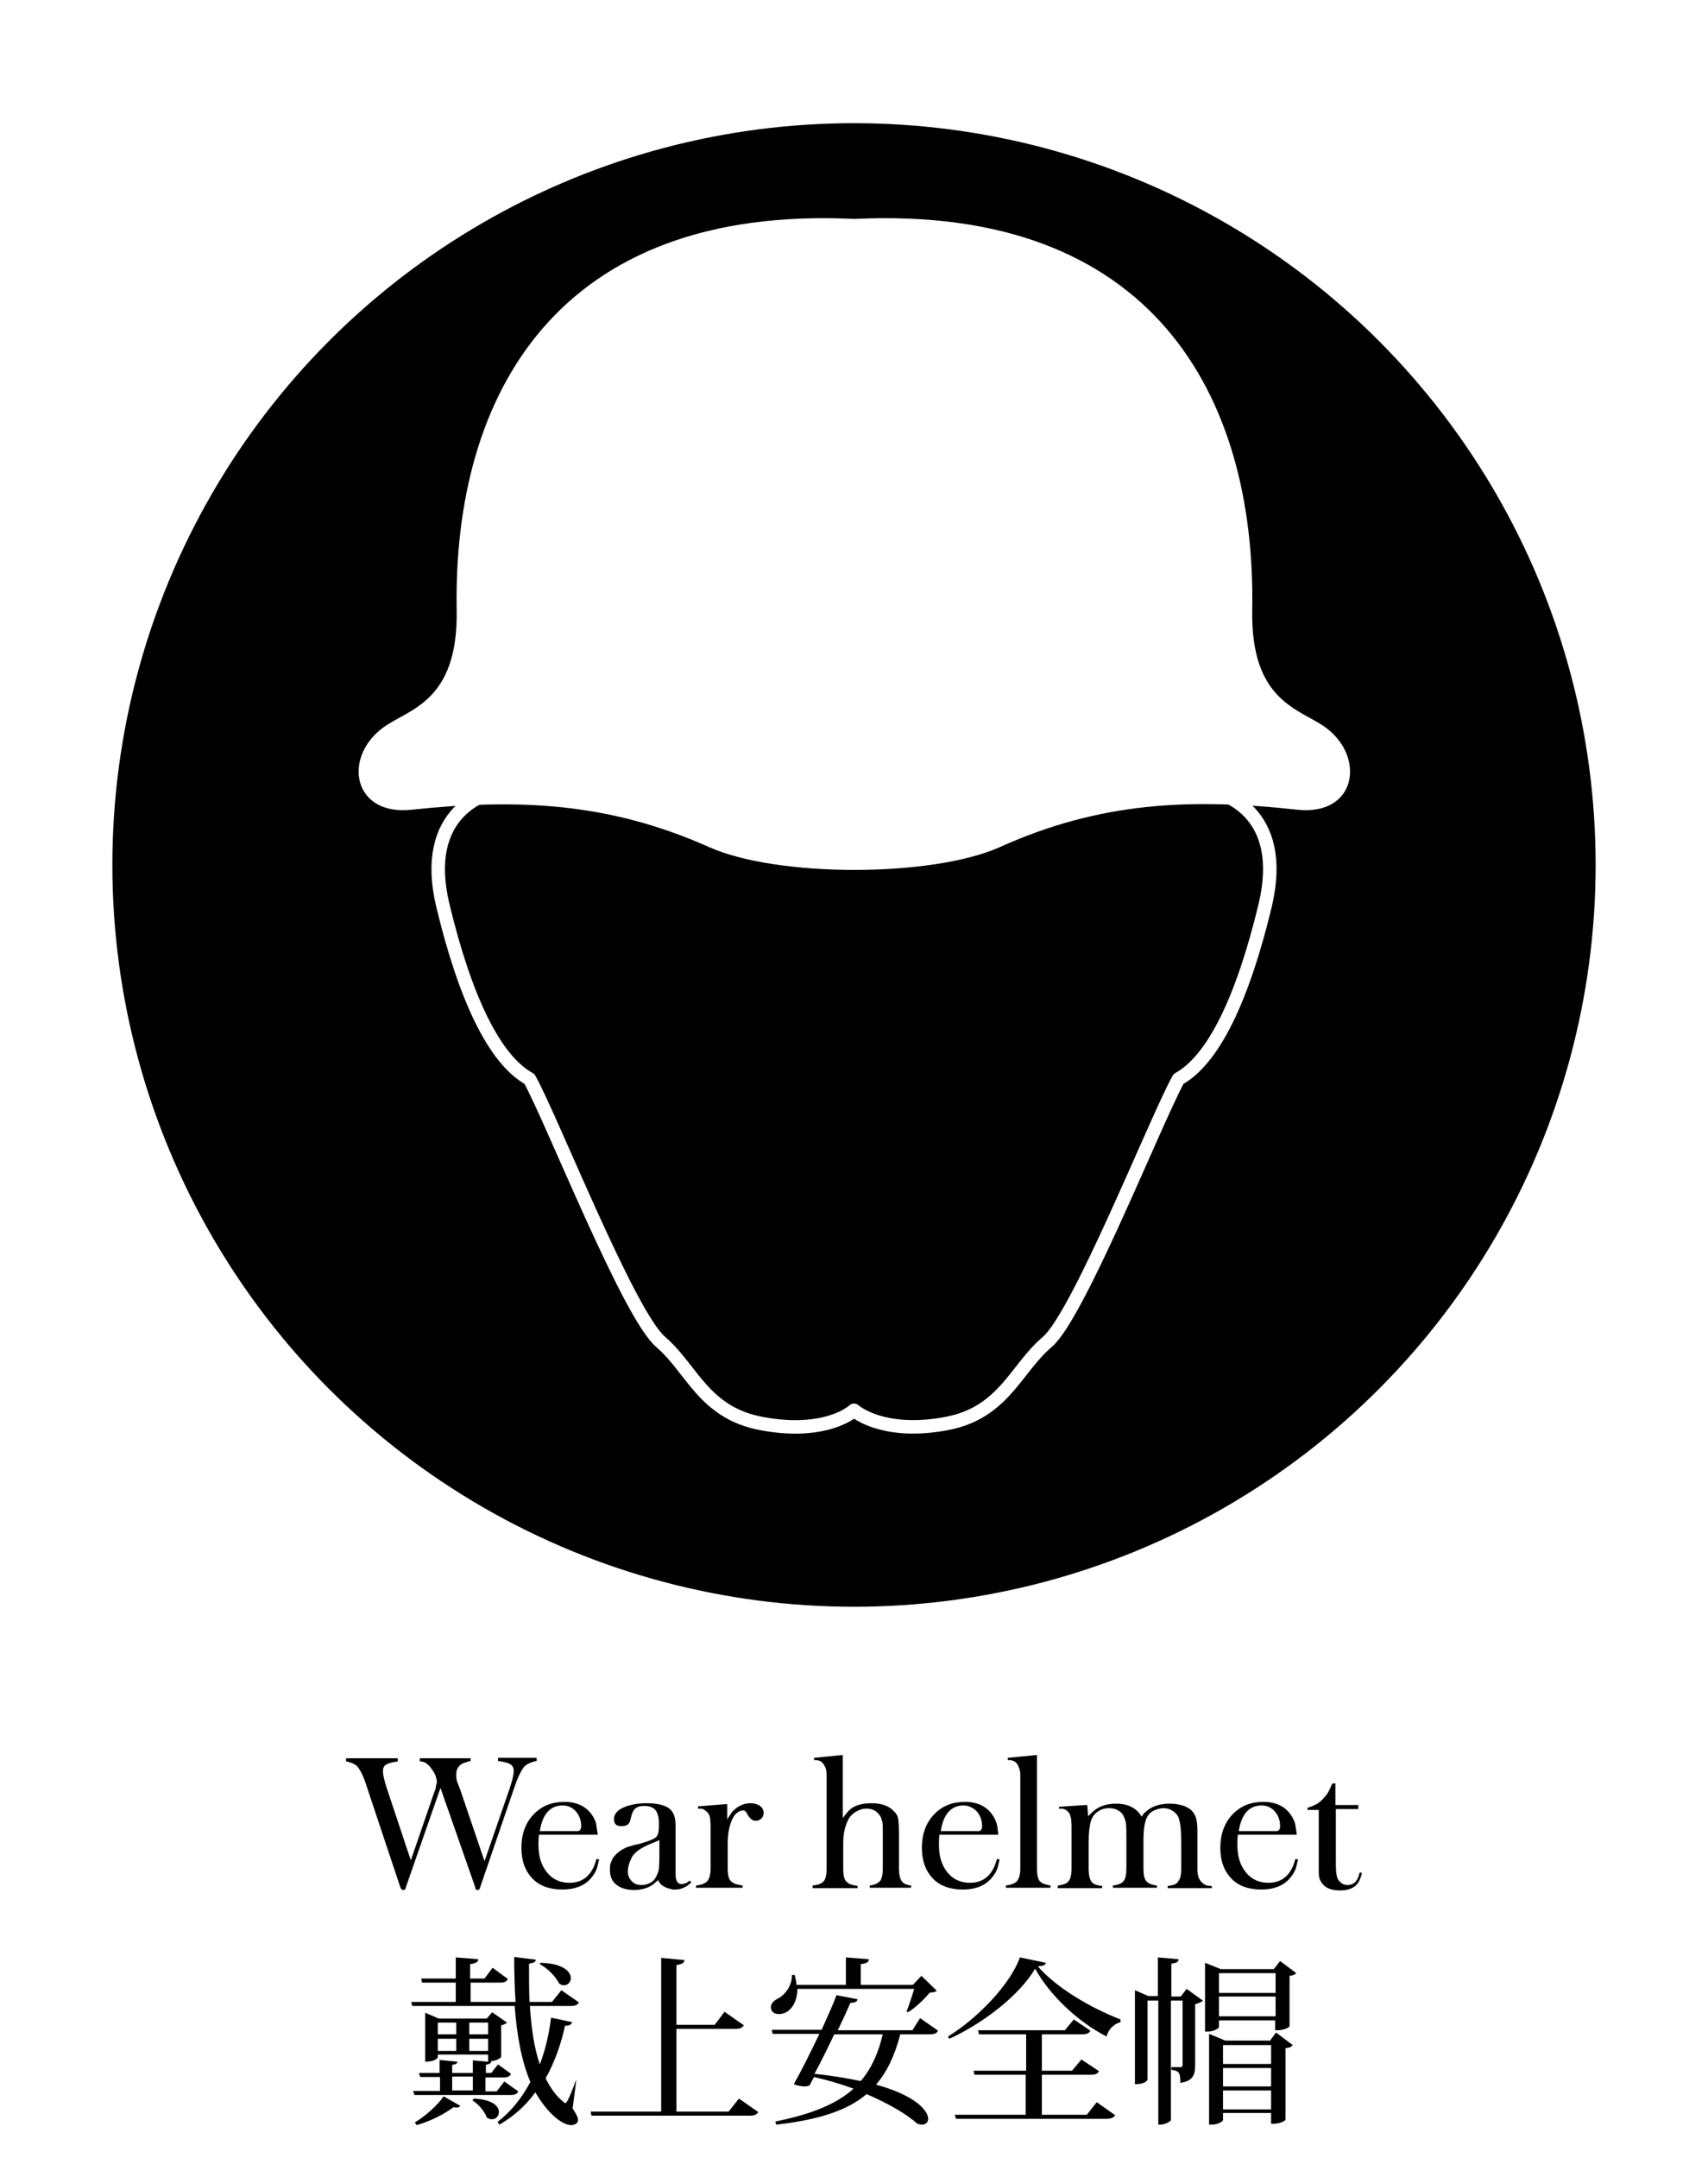 <?xml version="1.0"?>
<!-- Generator: Adobe Illustrator 18.0.0, SVG Export Plug-In . SVG Version: 6.00 Build 0)  -->
<svg
    xmlns="http://www.w3.org/2000/svg"
    xmlns:svg="http://www.w3.org/2000/svg"
    xmlns:inkscape="http://www.inkscape.org/namespaces/inkscape"
    xmlns:sodipodi="http://sodipodi.sourceforge.net/DTD/sodipodi-0.dtd"
    xmlns:ns1="http://sozi.baierouge.fr"
    xmlns:xlink="http://www.w3.org/1999/xlink"
    xmlns:dc="http://purl.org/dc/elements/1.1/"
    xmlns:cc="http://web.resource.org/cc/"
    xmlns:rdf="http://www.w3.org/1999/02/22-rdf-syntax-ns#"
    version="1.1"
    x="0"
    y="0"
    viewBox="0 0 380 480"
  >
  <style
      type="text/css"
    >
	.st0{fill:#fff;}
	.st1{stroke:#000;stroke-width:3;stroke-linejoin:round;}
	.st2{fill:none;stroke:#fff;stroke-width:3;stroke-linejoin:round;}
</style
  >
  <rect
      class="st0"
      width="380"
      height="480"
  />
  <circle
      class="st1"
      cx="190"
      cy="192.4"
      r="163.5"
  />
  <path
      class="st2"
      d="M267.4,175.5l-77.4,1.3l-77.4-1.3c-4.7,0.5-19,5-14.1,25.8c5,20.8,11.5,34.4,19.3,38.7c5,9,22.1,52.5,29.2,58.5  c7,6,9.6,15.9,22.7,18.2c12.1,2.2,18.5-1.4,20.3-3c1.8,1.5,8.2,5.2,20.3,3c13-2.3,15.6-12.2,22.7-18.2c7-6,24.2-49.5,29.2-58.5  c7.8-4.3,14.3-17.9,19.3-38.7C286.4,180.4,272.1,176,267.4,175.5z"
  />
  <path
      class="st0"
      d="M294.9,161.8c-5.6-4.1-16.7-5.6-16.3-26.2c0.8-47.5-22.1-90.1-88.5-86.9c-66.4-3.2-89.3,39.4-88.5,86.9  c0.4,20.6-10.7,22.1-16.3,26.2c-9.1,6.6-6.9,19.8,6.4,18.3c23.7-2.5,43.8-1.6,66,8.3c15.1,6.8,49.7,6.8,64.8,0  c22.2-10,42.3-10.9,66-8.3C301.8,181.6,303.9,168.4,294.9,161.8z"
  />
  <g
      id="Wear_helmet"
    >
    <path
        d="M77,391.8v-0.7h11.5v0.7c-1.3,0.2-2.1,0.4-2.6,0.7c-0.5,0.3-0.7,0.8-0.7,1.5c0,0.8,0.3,2,0.8,3.6l5.4,16.2l5.3-15.4   c0.1-0.2,0.2-0.4,0.2-0.6c0.1-0.2,0.1-0.4,0.1-0.6l0.2-0.8c0-0.3-0.1-0.6-0.2-1.1c-0.1-0.4-0.3-0.8-0.6-1.3   c-0.1-0.2-0.3-0.4-0.5-0.7c-0.2-0.3-0.4-0.5-0.5-0.6c-0.3-0.3-0.6-0.5-0.9-0.7c-0.3-0.1-0.7-0.2-1.1-0.2v-0.7h11.3v0.6   c-1.2,0.3-2.1,0.6-2.5,1.1c-0.5,0.5-0.7,1.1-0.7,2c0,0.7,0.1,1.4,0.4,2l0.5,1.3l5.4,15.9l5.7-16.5c0.5-1.6,0.8-2.8,0.8-3.6   c0-0.7-0.3-1.2-0.8-1.5c-0.5-0.3-1.4-0.5-2.7-0.7v-0.7h8.6v0.7c-1.1,0.2-2,0.6-2.6,1.1c-0.7,0.7-1.5,2.3-2.3,4.6l-7.6,22.2   l-0.2,0.6c-0.1,0.1-0.3,0.2-0.5,0.2c-0.2,0-0.3-0.1-0.4-0.2l-0.1-0.5l-7.7-22l-7.6,21.8l-0.2,0.7c-0.1,0.1-0.2,0.2-0.4,0.2   c-0.2,0-0.3,0-0.4-0.1s-0.1-0.1-0.2-0.2l-0.2-0.5l-7.4-22.2c-0.7-2.3-1.5-3.8-2.2-4.6C78.9,392.4,78.1,392,77,391.8z"
    />
    <path
        d="M133,408.1h-13.1c-0.1,0.9-0.1,1.6-0.1,1.9v0.4c0,2.5,0.6,4.5,1.9,6.1c1.3,1.6,3,2.3,5,2.3c3.1,0,5.1-1.8,6-5.3l0.6,0.1   c-0.2,0.9-0.4,1.5-0.5,2c-0.2,0.5-0.4,1-0.8,1.5c-1.4,2.1-3.7,3.2-6.9,3.2c-2.8,0-5.1-0.8-6.7-2.5c-1.6-1.7-2.4-3.9-2.4-6.8   c0-3,0.9-5.5,2.7-7.4c1.8-1.9,4.1-2.8,6.9-2.8c2.7,0,4.8,1,6.1,2.9c0.4,0.6,0.7,1.2,0.9,1.8C132.7,406.1,132.8,407,133,408.1z    M125.2,401.6c-2.8,0-4.5,1.9-5.1,5.7h7.6h0.8c0.5,0,0.8-0.4,0.8-1.1c0-1.3-0.4-2.4-1.2-3.3C127.4,402.1,126.4,401.6,125.2,401.6z"
    />
    <path
        d="M146.4,418.2l-0.9,0.8c-1.1,0.9-2.6,1.4-4.4,1.4c-1.7,0-3-0.4-4-1.2s-1.4-1.9-1.4-3.3c0-0.5,0-0.9,0.1-1.3   c0.1-0.3,0.3-0.7,0.5-1.2c0.4-0.6,0.9-1.1,1.4-1.5s1.1-0.7,1.7-1c0.6-0.2,1.6-0.5,3-0.8c2.1-0.6,3.3-1.1,3.7-1.6   c0.2-0.2,0.3-0.6,0.4-1c0.1-0.5,0.1-1.1,0.1-2c0-1.3-0.3-2.3-0.8-2.9c-0.5-0.6-1.4-0.9-2.5-0.9c-0.9,0-1.5,0.2-2,0.6   c-0.4,0.4-0.7,1-0.9,1.9s-0.4,1.4-0.7,1.6c-0.3,0.3-0.8,0.4-1.5,0.4c-1.1,0-1.6-0.5-1.6-1.6c0-1,0.7-1.9,2-2.5s3.1-1,5.3-1   c2.3,0,3.9,0.4,4.9,1.1s1.5,2,1.5,3.7v9.6v1.4c0,1.5,0.5,2.2,1.4,2.2c0.3,0,0.5-0.1,0.8-0.2c0.3-0.1,0.6-0.3,1-0.6l0.3,0.4   c-1.1,1.1-2.3,1.6-3.6,1.6c-0.4,0-0.7,0-0.9-0.1c-0.2-0.1-0.6-0.1-1-0.3c-0.5-0.2-0.8-0.4-1.1-0.6   C147,419.1,146.7,418.8,146.4,418.2z M146.7,413.2v-3.9l-0.9,0.4l-1.7,0.7c-1.7,0.8-2.8,1.6-3.4,2.5c-0.6,1.1-1,2.2-1,3.4   c0,0.9,0.3,1.6,0.9,2.2c0.6,0.6,1.3,0.8,2.2,0.8c0.7,0,1.3-0.2,1.9-0.5c0.6-0.3,1-0.8,1.3-1.4c0.3-0.6,0.5-1.1,0.6-1.7   C146.6,415.2,146.7,414.4,146.7,413.2z"
    />
    <path
        d="M154.8,419.9l0.1-0.5c1.2-0.1,2-0.5,2.5-1c0.4-0.5,0.7-1.4,0.7-2.8v-7.2v-2.4l-0.1-1.5c-0.1-0.7-0.4-1.3-1-1.7   c-0.2-0.2-0.4-0.3-0.6-0.4c-0.2-0.1-0.6-0.1-1.1-0.1v-0.5l6.2-0.5h0.3l0,3.4c0.4-0.7,0.8-1.2,1-1.6c0.3-0.3,0.6-0.6,1-0.9   c0.9-0.7,2-1.1,3.2-1.1c0.8,0,1.5,0.2,2.1,0.6c0.5,0.4,0.8,0.9,0.8,1.6c0,0.5-0.2,0.9-0.5,1.2c-0.3,0.3-0.7,0.5-1.2,0.5   c-0.6,0-1-0.2-1.3-0.6c-0.1-0.1-0.2-0.2-0.3-0.3c-0.2-0.3-0.3-0.5-0.4-0.7c-0.2-0.4-0.5-0.7-0.8-0.7c-1,0-1.9,0.7-2.5,2   s-1,3.1-1,5.2v5.7c0,0.9,0.1,1.5,0.2,1.9c0.1,0.4,0.3,0.8,0.7,1.1c0.2,0.2,0.6,0.3,0.9,0.5c0.4,0.1,0.9,0.2,1.5,0.3v0.5H154.8z"
    />
    <path
        d="M180.8,419.9v-0.5c1.3-0.1,2.1-0.5,2.5-1c0.4-0.5,0.6-1.4,0.6-2.8v-18v-2.4c0-0.6,0-1.1-0.1-1.5c-0.1-0.4-0.2-0.7-0.4-1   c-0.2-0.4-0.5-0.7-0.8-0.9s-0.8-0.3-1.5-0.3v-0.5l6.1-0.6h0.3v14c0.6-0.8,1-1.3,1.4-1.7c1.1-1.1,2.8-1.6,5-1.6c2.2,0,3.9,0.6,5,1.8   c0.5,0.5,0.8,1,0.9,1.5c0.1,0.5,0.2,1.7,0.2,3.4v7.8c0,1.3,0.2,2.2,0.6,2.8s1.1,0.9,2.1,1v0.5h-9.2v-0.5c1.1-0.1,1.8-0.5,2.3-1   c0.4-0.5,0.6-1.5,0.6-2.7v-6.2v-3c0-1.3-0.3-2.4-1-3.1c-0.7-0.8-1.6-1.1-2.7-1.1c-0.7,0-1.4,0.2-2.1,0.6c-0.9,0.5-1.5,1.1-1.9,1.9   c-0.7,1.4-1.1,3.1-1.1,5.1v5.9c0,0.8,0.1,1.4,0.2,1.8c0.1,0.4,0.3,0.8,0.7,1.1c0.2,0.2,0.5,0.4,0.9,0.5c0.3,0.1,0.8,0.2,1.4,0.3   v0.5H180.8z"
    />
    <path
        d="M222.1,408.1h-13.1c-0.1,0.9-0.1,1.6-0.1,1.9v0.4c0,2.5,0.6,4.5,1.9,6.1c1.3,1.6,3,2.3,5,2.3c3.1,0,5.1-1.8,6-5.3l0.6,0.1   c-0.2,0.9-0.4,1.5-0.5,2c-0.2,0.5-0.4,1-0.8,1.5c-1.4,2.1-3.7,3.2-6.9,3.2c-2.8,0-5.1-0.8-6.7-2.5c-1.6-1.7-2.4-3.9-2.4-6.8   c0-3,0.9-5.5,2.7-7.4c1.8-1.9,4.1-2.8,6.9-2.8c2.7,0,4.8,1,6.1,2.9c0.4,0.6,0.7,1.2,0.9,1.8C221.9,406.1,222,407,222.1,408.1z    M214.4,401.6c-2.8,0-4.5,1.9-5.1,5.7h7.6h0.8c0.5,0,0.8-0.4,0.8-1.1c0-1.3-0.4-2.4-1.2-3.3C216.5,402.1,215.5,401.6,214.4,401.6z"
    />
    <path
        d="M223.8,419.9v-0.5c1-0.1,1.8-0.4,2.3-0.8c0.6-0.6,0.9-1.6,0.9-3v-18v-2.4c0-0.6,0-1.1-0.1-1.3c0-0.3-0.2-0.6-0.4-1.2   c-0.2-0.4-0.5-0.7-0.8-0.9c-0.3-0.2-0.8-0.3-1.5-0.3v-0.5l6.2-0.6h0.3v25.2c0,1.3,0.2,2.3,0.6,2.8c0.4,0.5,1.2,0.8,2.4,1v0.5H223.8   z"
    />
    <path
        d="M235.3,419.9l0.1-0.5c1-0.1,1.8-0.4,2.2-0.8c0.6-0.6,0.8-1.6,0.8-3v-7.3V406l-0.1-1.5c-0.1-0.3-0.2-0.6-0.3-1   c-0.2-0.3-0.4-0.6-0.6-0.7c-0.2-0.2-0.4-0.3-0.7-0.4c-0.3-0.1-0.6-0.1-1.1-0.1v-0.4l6-0.4h0.3l0.2,2.5l0.9-0.9   c1.4-1.3,3.1-1.9,5.3-1.9c2.7,0,4.6,1,5.7,2.9c0.1-0.2,0.3-0.4,0.4-0.6s0.3-0.3,0.3-0.3c1.3-1.3,3.1-2,5.5-2c2.1,0,3.7,0.5,4.8,1.4   c0.5,0.5,0.9,1.1,1.1,1.8c0.2,0.7,0.3,1.7,0.3,3v8.4c0,1.3,0.3,2.3,1,2.9c0.3,0.3,0.6,0.5,0.8,0.6c0.3,0.1,0.7,0.2,1.4,0.2v0.5   h-9.8v-0.5c1-0.1,1.7-0.3,2.1-0.7c0.3-0.4,0.6-0.8,0.7-1.2c0.1-0.4,0.2-1,0.2-1.8v-6.2c0-2.5-0.2-4.3-0.6-5.3   c-0.2-0.6-0.7-1.1-1.3-1.5c-0.6-0.4-1.3-0.6-2-0.6c-0.7,0-1.4,0.2-2.1,0.5c-0.7,0.3-1.2,0.8-1.5,1.3c-0.6,1-0.9,2.8-0.9,5.4v6.3   c0,1.3,0.2,2.2,0.6,2.7c0.4,0.5,1.2,0.9,2.4,1v0.5h-9.8v-0.5c1.2-0.1,2-0.5,2.4-1c0.4-0.5,0.6-1.5,0.6-2.8v-6.4   c0-1.7,0-2.9-0.1-3.6c-0.1-0.7-0.3-1.2-0.6-1.8s-0.8-0.9-1.3-1.2c-0.6-0.3-1.2-0.4-1.9-0.4c-0.8,0-1.6,0.2-2.2,0.6   c-0.9,0.5-1.5,1.3-1.8,2.3c-0.3,1-0.5,2.6-0.5,4.6v6c0,1.3,0.2,2.2,0.6,2.8s1.2,0.9,2.4,1v0.5H235.3z"
    />
    <path
        d="M288.5,408.1h-13.1c-0.1,0.9-0.1,1.6-0.1,1.9v0.4c0,2.5,0.6,4.5,1.9,6.1c1.3,1.6,3,2.3,5,2.3c3.1,0,5.1-1.8,6-5.3l0.6,0.1   c-0.2,0.9-0.4,1.5-0.5,2c-0.2,0.5-0.4,1-0.8,1.5c-1.4,2.1-3.7,3.2-6.9,3.2c-2.8,0-5.1-0.8-6.7-2.5c-1.6-1.7-2.4-3.9-2.4-6.8   c0-3,0.9-5.5,2.7-7.4c1.8-1.9,4.1-2.8,6.9-2.8c2.7,0,4.8,1,6.1,2.9c0.4,0.6,0.7,1.2,0.9,1.8C288.2,406.1,288.4,407,288.5,408.1z    M280.7,401.6c-2.8,0-4.5,1.9-5.1,5.7h7.6h0.8c0.5,0,0.8-0.4,0.8-1.1c0-1.3-0.4-2.4-1.2-3.3C282.9,402.1,281.9,401.6,280.7,401.6z"
    />
    <path
        d="M290.9,402.5v-0.4c0.8-0.2,1.4-0.5,1.8-0.7c0.5-0.2,0.9-0.6,1.4-1c0.4-0.4,0.8-0.9,1.2-1.4c0.3-0.5,0.7-1.3,1.1-2.3h0.7   v4.8h5.1v0.9h-5v12.1c0,1.6,0.1,2.7,0.4,3.4c0.2,0.4,0.5,0.7,0.9,1c0.4,0.3,0.9,0.4,1.3,0.4c1.4,0,2.3-0.9,2.7-2.8l0.5,0.1   c-0.3,1.4-0.8,2.4-1.6,3c-0.8,0.6-1.9,0.9-3.3,0.9c-2,0-3.4-0.6-4.1-1.8c-0.4-0.5-0.6-1.2-0.6-2.1v-2.3v-11.7H290.9z"
    />
  </g
  >
  <g
      id="&#x6234;&#x4E0A;&#x5B89;&#x5168;&#x5E3D;"
    >
    <path
        d="M128.2,462.8l-0.8,6.2c0.8,1.2,1.2,2,1.2,2.6c0,0.7-0.8,1.1-1.5,1.1c-2,0-5.2-2.5-8-7.3c-2,2.8-4.7,5.3-8,7.2l-0.4-0.6   c3.1-2.4,5.5-5.5,7.3-8.9c-2-4.7-3-10.4-3.5-16.9H91.7l-0.2-0.9h9.9v-4.3h-7.5l-0.2-0.9h7.7v-4.7l5,0.4c0,0.6-0.5,0.9-1.8,1.1v3.2   h3.2l1.8-2.4l3.4,2.5c-0.3,0.6-0.8,0.8-1.8,0.8h-6.5v4.3h10c-0.2-3.2-0.3-6.5-0.3-10l4.8,0.6c0,0.5-0.4,0.7-1.5,0.9   c0,2.9,0,5.8,0.1,8.5h5l2.1-2.6l3.9,2.7c-0.3,0.6-0.8,0.8-1.9,0.8h-9c0.3,4.8,0.9,9.2,2.2,13c1.3-3.4,2.1-7,2.5-10.4l4.7,1   c-0.2,0.5-0.5,0.8-1.6,0.8c-0.8,3.8-2.2,7.9-4.3,11.7c1,2,2.2,3.8,3.8,5.1c0.3,0.3,0.5,0.4,0.6,0.4c0.5,0,1.9-3.9,2.4-5.2   L128.2,462.8z M112.2,463l3.1,2.2c-0.3,0.6-0.7,0.8-1.8,0.8H92.2l-0.3-0.9h6v-3.1h-4.4l-0.3-0.9h4.6v-2.9l4,0.4   c-0.1,0.4-0.4,0.6-1.2,0.7v1.8h4.6v-2.8l3.4,0.3V457H97.4v0.6c0,0.1-0.5,1-2.8,1v-10.9l3,1.3h10.7l1.2-1.4l3.3,2.3   c-0.2,0.2-0.7,0.5-1.3,0.6v7c0,0.2-1,1-2.7,1l0.5,0c0,0.4-0.3,0.6-1.2,0.8v1.8h1.2l1.5-1.9l2.9,2.1c-0.3,0.6-0.8,0.8-1.8,0.8H108   v3.1h2.5L112.2,463z M102.4,468.4c-0.2,0.3-0.4,0.4-0.8,0.4c-0.2,0-0.4,0-0.7-0.1c-1.8,1.4-5,3.1-8.2,4l-0.4-0.6   c2.5-1.5,5.2-4,6.4-5.8L102.4,468.4z M101.5,449.9h-4.1v2.6h4.1V449.9z M97.4,453.5v2.7h4.1v-2.7H97.4z M100.6,461.9v3.1h4.6v-3.1   H100.6z M108.6,449.9h-4.2v2.6h4.2V449.9z M104.4,456.2h4.2v-2.7h-4.2V456.2z M105.4,466.8c4.2,0.2,5.6,1.7,5.6,3   c0,0.9-0.7,1.6-1.6,1.6c-0.3,0-0.7-0.1-1.1-0.4c-0.5-1.4-1.9-3-3.2-3.8L105.4,466.8z M120.2,436.6c5.1,0.1,6.8,2,6.8,3.4   c0,0.9-0.7,1.6-1.5,1.6c-0.4,0-0.7-0.1-1.1-0.4c-0.8-1.6-2.6-3.4-4.3-4.3L120.2,436.6z"
    />
    <path
        d="M164.4,466.8l4.3,3c-0.4,0.6-0.8,0.8-2,0.8h-35.1l-0.2-0.9h15.7v-34.2l5.2,0.5c-0.1,0.6-0.5,0.9-1.8,1.1v13.3h8.5l2.2-2.9   l4.3,3c-0.4,0.6-0.9,0.8-2,0.8h-13v18.4h11.6L164.4,466.8z"
    />
    <path
        d="M204.7,448.9l4,2.8c-0.3,0.6-0.8,0.8-1.9,0.8h-6.5c-1.2,4.6-2.9,8.3-5.4,11.2c8.8,2.4,11.6,5.8,11.6,7.6   c0,0.8-0.6,1.3-1.4,1.3c-0.3,0-0.6-0.1-1-0.2c-2.2-2-6.2-4.4-11.3-6.6c-4.2,3.6-10.5,5.7-20.1,6.8l-0.2-0.7   c7.9-1.6,13.5-3.8,17.4-7.3c-2.7-1-5.7-1.9-8.8-2.6l-1,1.9c-0.3,0.1-0.7,0.2-1.1,0.2c-0.7,0-1.6-0.2-2.4-0.5   c1.5-2.6,3.7-7,5.7-11.2h-10.4l-0.2-0.9h11.1c1.4-3.1,2.7-6,3.3-7.7l4.7,0.9c-0.1,0.5-0.5,0.8-1.6,0.8c-0.6,1.4-1.6,3.6-2.8,6.1   h16.6L204.7,448.9z M201.7,447.4c0.5-1.2,1.2-3.4,1.7-5h-26c0,3.3-1.8,5.6-4.1,5.6c-1.2,0-1.8-0.7-1.8-1.5s0.6-1.4,1.3-1.8   c1.7-0.8,3.4-2.8,3.4-5.4h0.6c0.2,0.8,0.4,1.6,0.4,2.2h11v-6.1l5.1,0.4c0,0.6-0.4,0.9-1.8,1.1v4.6h11.6l1.9-2l3.4,3.3   c-0.3,0.3-0.7,0.4-1.5,0.4c-1.2,1.4-3.2,3.4-4.9,4.4L201.7,447.4z M185.6,452.5c-1.4,3-3,6.2-4.4,8.8c4,0.4,7.4,1,10.3,1.6   c2.4-2.8,3.9-6.2,4.9-10.4H185.6z"
    />
    <path
        d="M210.9,453c6.7-4.1,14-11.8,16-17.6l5.8,1.2c-0.1,0.5-0.6,0.7-1.8,0.8c4.2,4.8,11.7,9.2,18.4,11.8l0,0.6   c-1.6,0.4-2.8,1.8-3.1,3.2c-6.6-3.4-12.7-9.3-15.9-15.1c-3.4,5.8-11.4,12.1-19.1,15.6L210.9,453z M241.8,470.4l2.2-2.8l4.1,2.9   c-0.3,0.5-0.8,0.8-2,0.8h-33.4l-0.3-0.9h15.8v-8.9h-11.4l-0.2-0.9h11.7v-8.1h-10.5l-0.2-0.9h19.3l2-2.4l3.7,2.5   c-0.3,0.6-0.8,0.8-1.9,0.8h-8.9v8.1h6.7l2.1-2.5l3.9,2.6c-0.3,0.6-0.8,0.8-1.9,0.8h-10.8v8.9H241.8z"
    />
    <path
        d="M262.7,444.1l1.3-1.7l3.6,2.6c-0.2,0.3-0.9,0.6-1.7,0.8v13.5c0,2.1-0.4,3.6-3.3,4c0-2-0.1-2.7-2-2.9v-0.6h2.1   c0.3,0,0.4-0.2,0.4-0.6V445h-2.6v26.6c0,0.2-1.2,1-2.4,1h-0.4V445h-2.4v17.6c0,0-0.3,1-2.8,1v-20.9l3,1.3h2.1v-8.6l4.6,0.4   c0,0.6-0.4,0.8-1.6,1v7.3H262.7z M271.2,449.4v1.5c0,0.2-1,1-2.6,1h-0.5v-15.3l3.5,1.4h11.8l1.4-1.8l3.6,2.7   c-0.3,0.3-0.6,0.5-1.5,0.6v11.2c0,0.2-1.1,0.9-2.7,0.9h-0.5v-2.2H271.2z M282.5,454l1.4-1.9l3.7,2.8c-0.3,0.4-0.7,0.6-1.6,0.7v15.9   c0,0.2-1.2,0.9-2.7,0.9h-0.5V470h-10.7v1.6c0,0.2-1,1-2.6,1H269v-20.2l3.6,1.5H282.5z M283.8,438.9h-12.6v4.4h12.6V438.9z    M271.2,448.5h12.6v-4.4h-12.6V448.5z M282.8,454.9h-10.7v4.2h10.7V454.9z M272.1,460v4.1h10.7V460H272.1z M272.1,469.2h10.7V465   h-10.7V469.2z"
    />
  </g
  >
</svg
>
